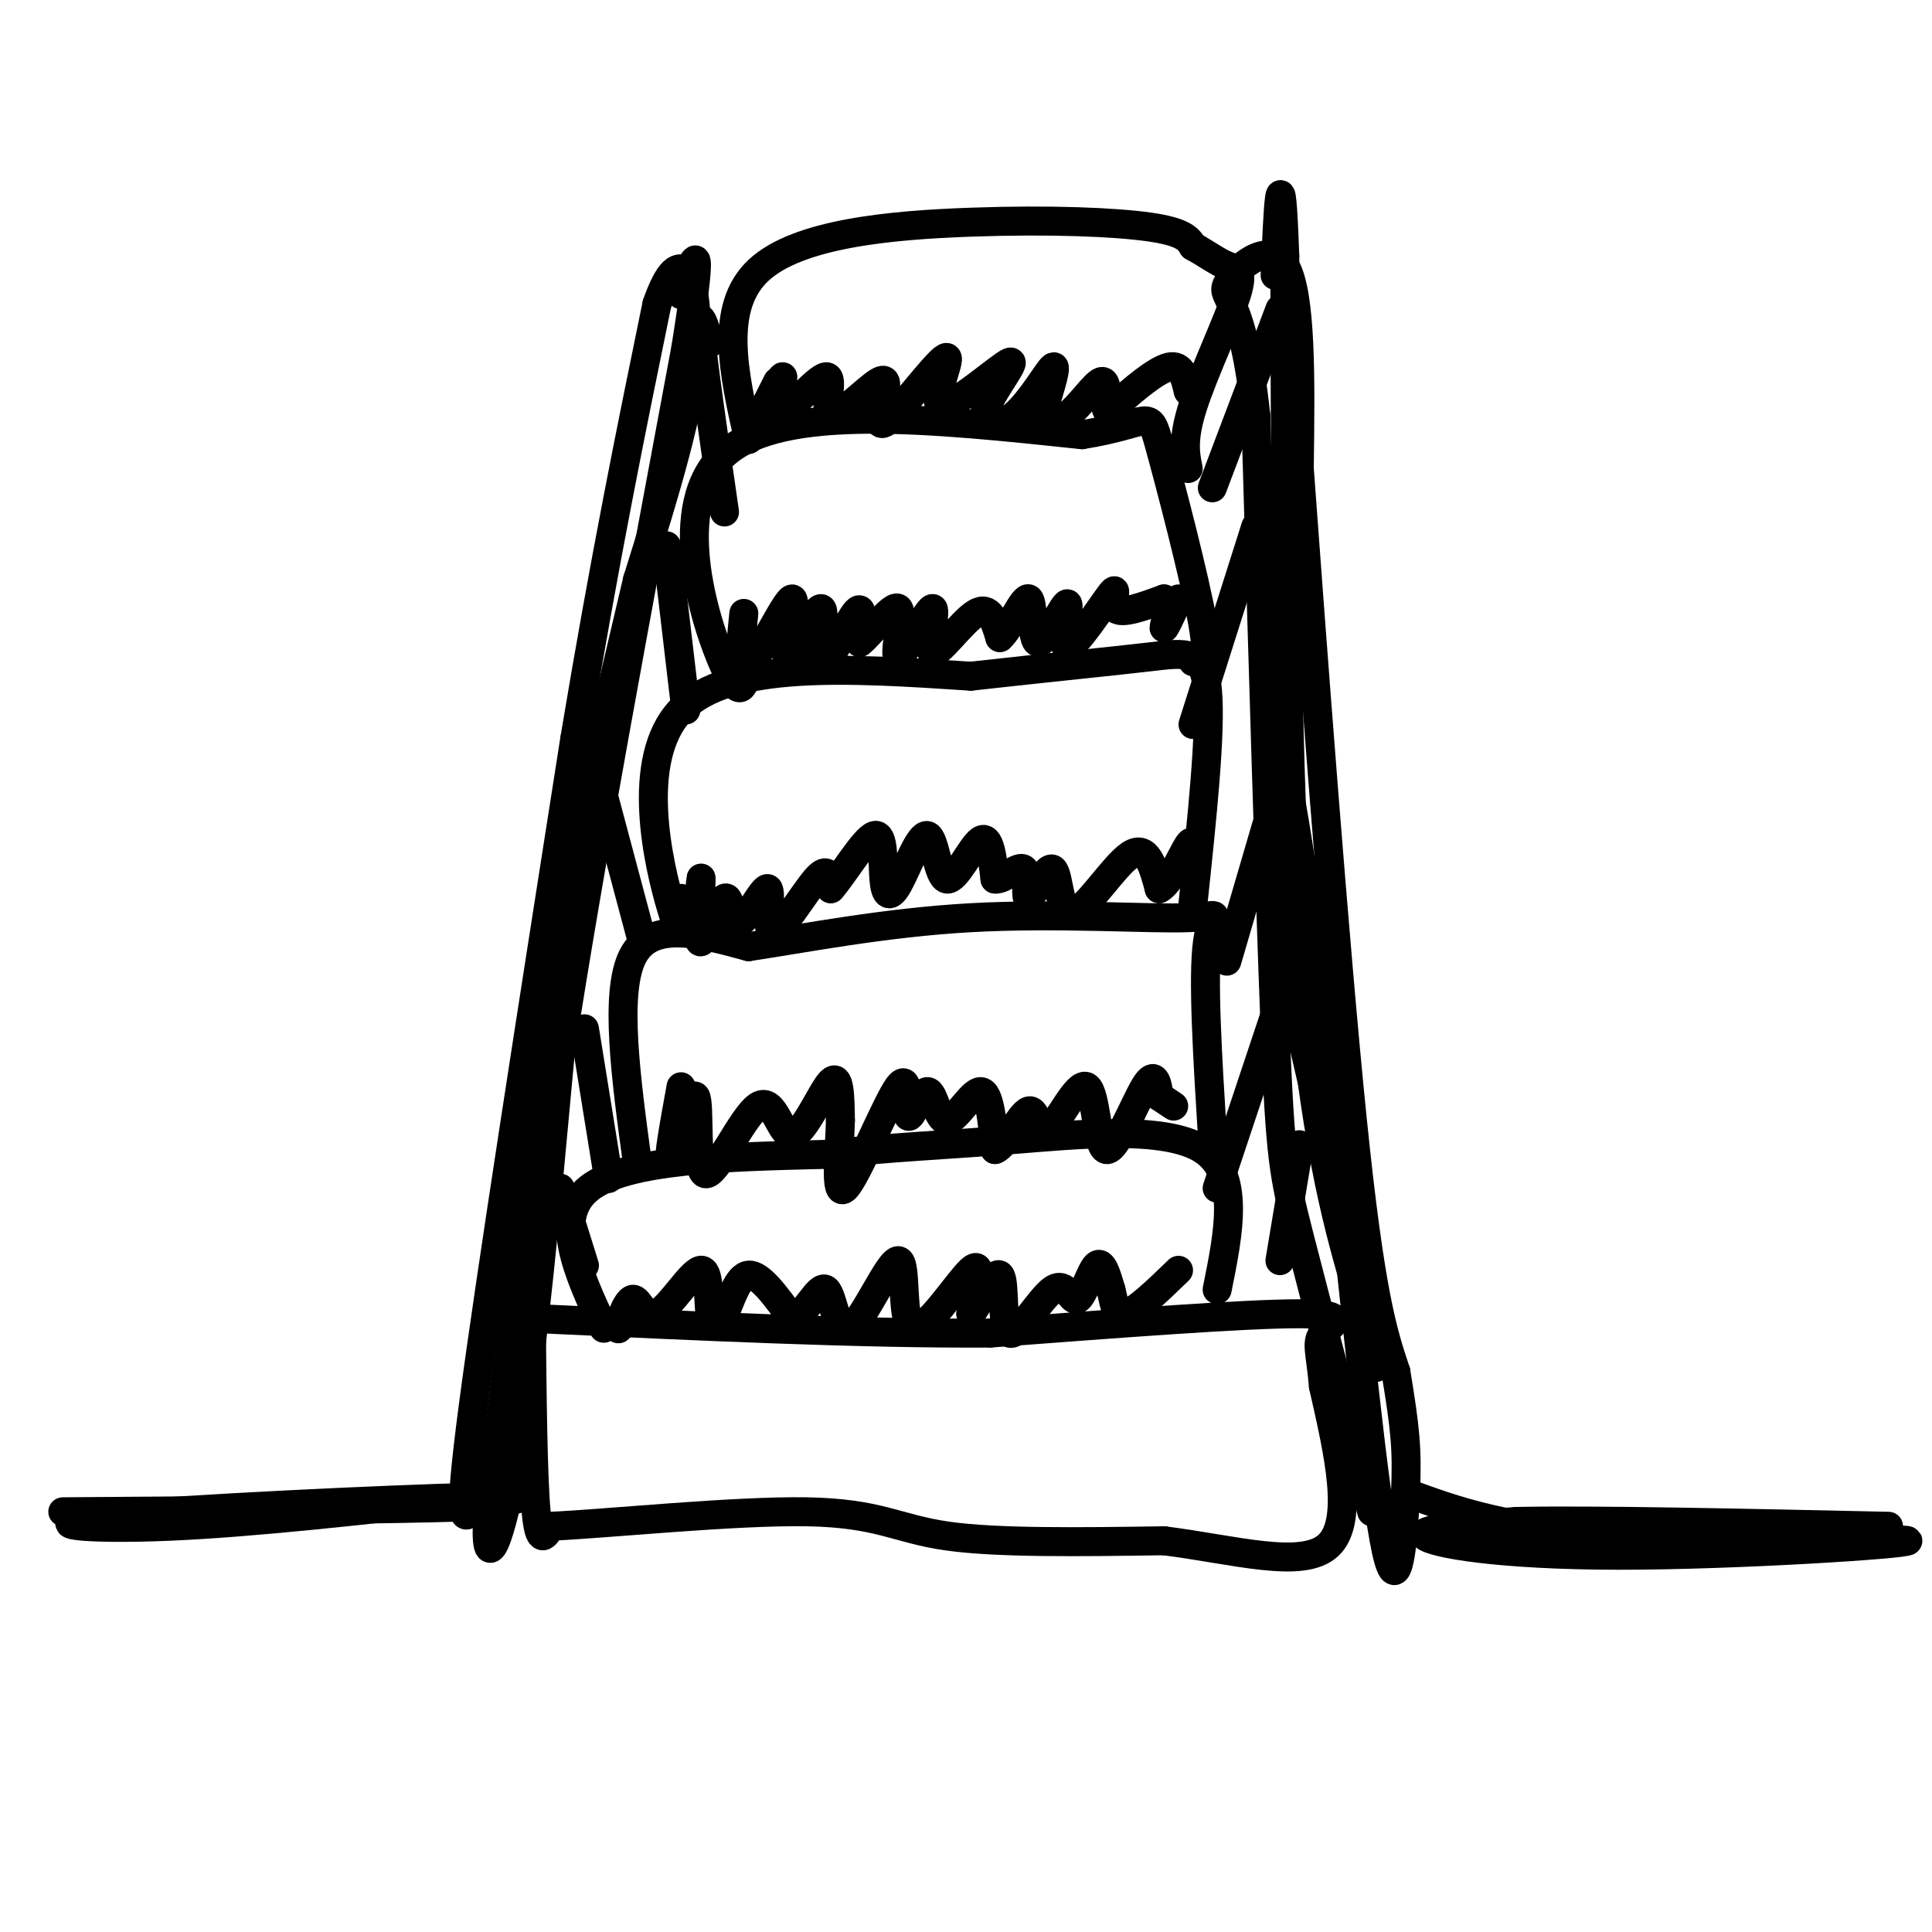 <svg viewBox='0 0 400 400' version='1.1' xmlns='http://www.w3.org/2000/svg' xmlns:xlink='http://www.w3.org/1999/xlink'><g fill='none' stroke='rgb(0,0,0)' stroke-width='6' stroke-linecap='round' stroke-linejoin='round'><path d='M110,273c0.167,16.417 0.333,32.833 1,40c0.667,7.167 1.833,5.083 3,3'/><path d='M114,316c11.262,-0.500 37.917,-3.250 53,-3c15.083,0.250 18.595,3.500 29,5c10.405,1.500 27.702,1.250 45,1'/><path d='M241,319c14.600,1.844 28.600,5.956 34,1c5.400,-4.956 2.200,-18.978 -1,-33'/><path d='M274,287c-0.619,-7.310 -1.667,-9.083 0,-11c1.667,-1.917 6.048,-3.976 -5,-4c-11.048,-0.024 -37.524,1.988 -64,4'/><path d='M205,276c-26.333,0.167 -60.167,-1.417 -94,-3'/><path d='M98,312c-1.750,2.750 -3.500,5.500 0,-21c3.500,-26.500 12.250,-82.250 21,-138'/><path d='M119,153c6.333,-38.000 11.667,-64.000 17,-90'/><path d='M136,63c4.956,-14.400 8.844,-5.400 8,8c-0.844,13.400 -6.422,31.200 -12,49'/><path d='M132,120c-5.289,22.244 -12.511,53.356 -16,72c-3.489,18.644 -3.244,24.822 -3,31'/><path d='M113,223c-2.500,20.167 -7.250,55.083 -12,90'/><path d='M101,313c-0.933,14.756 2.733,6.644 6,-13c3.267,-19.644 6.133,-50.822 9,-82'/><path d='M116,218c5.833,-38.000 15.917,-92.000 26,-146'/><path d='M142,72c4.167,-26.167 1.583,-18.583 -1,-11'/><path d='M284,313c-5.867,-22.111 -11.733,-44.222 -15,-57c-3.267,-12.778 -3.933,-16.222 -5,-43c-1.067,-26.778 -2.533,-76.889 -4,-127'/><path d='M260,86c-2.655,-25.024 -7.292,-24.083 -6,-27c1.292,-2.917 8.512,-9.690 12,-4c3.488,5.690 3.244,23.845 3,42'/><path d='M269,97c2.511,34.222 7.289,98.778 11,135c3.711,36.222 6.356,44.111 9,52'/><path d='M289,284c1.964,11.976 2.375,15.917 2,25c-0.375,9.083 -1.536,23.310 -4,12c-2.464,-11.310 -6.232,-48.155 -10,-85'/><path d='M277,236c-3.924,-31.510 -8.734,-67.786 -11,-76c-2.266,-8.214 -1.989,11.633 -2,21c-0.011,9.367 -0.311,8.253 4,27c4.311,18.747 13.232,57.356 16,70c2.768,12.644 -0.616,-0.678 -4,-14'/><path d='M280,264c-2.933,-10.400 -8.267,-29.400 -11,-66c-2.733,-36.600 -2.867,-90.800 -3,-145'/><path d='M266,53c-0.833,-23.500 -1.417,-9.750 -2,4'/><path d='M147,71c-1.250,-3.917 -2.500,-7.833 -2,-2c0.500,5.833 2.750,21.417 5,37'/><path d='M138,113c0.000,0.000 4.000,34.000 4,34'/><path d='M125,165c0.000,0.000 8.000,30.000 8,30'/><path d='M121,213c0.000,0.000 5.000,31.000 5,31'/><path d='M116,246c0.000,0.000 5.000,16.000 5,16'/><path d='M265,64c0.000,0.000 -14.000,37.000 -14,37'/><path d='M260,109c0.000,0.000 -13.000,41.000 -13,41'/><path d='M266,158c0.000,0.000 -12.000,41.000 -12,41'/><path d='M266,204c0.000,0.000 -14.000,42.000 -14,42'/><path d='M269,237c0.000,0.000 -4.000,24.000 -4,24'/><path d='M125,275c-5.333,-11.500 -10.667,-23.000 -3,-29c7.667,-6.000 28.333,-6.500 49,-7'/><path d='M171,239c13.833,-1.536 23.917,-1.875 38,-3c14.083,-1.125 32.167,-3.036 40,2c7.833,5.036 5.417,17.018 3,29'/><path d='M132,241c-2.417,-17.750 -4.833,-35.500 -1,-43c3.833,-7.500 13.917,-4.750 24,-2'/><path d='M155,196c11.464,-1.716 28.124,-5.006 46,-6c17.876,-0.994 36.967,0.309 45,0c8.033,-0.309 5.010,-2.231 4,5c-1.010,7.231 -0.005,23.616 1,40'/><path d='M251,235c0.333,6.667 0.667,3.333 1,0'/><path d='M141,186c0.267,5.244 0.533,10.489 -2,2c-2.533,-8.489 -7.867,-30.711 2,-41c9.867,-10.289 34.933,-8.644 60,-7'/><path d='M201,140c16.905,-1.881 29.167,-3.083 37,-4c7.833,-0.917 11.238,-1.548 12,7c0.762,8.548 -1.119,26.274 -3,44'/><path d='M155,134c-0.467,6.489 -0.933,12.978 -5,4c-4.067,-8.978 -11.733,-33.422 0,-44c11.733,-10.578 42.867,-7.289 74,-4'/><path d='M224,90c14.512,-2.274 13.792,-5.958 16,2c2.208,7.958 7.345,27.560 9,37c1.655,9.440 -0.173,8.720 -2,8'/><path d='M155,91c-3.083,-13.655 -6.167,-27.310 2,-35c8.167,-7.690 27.583,-9.417 44,-10c16.417,-0.583 29.833,-0.024 37,1c7.167,1.024 8.083,2.512 9,4'/><path d='M247,51c2.716,1.486 5.006,3.203 7,4c1.994,0.797 3.691,0.676 2,6c-1.691,5.324 -6.769,16.093 -9,23c-2.231,6.907 -1.616,9.954 -1,13'/><path d='M154,127c-0.688,6.713 -1.375,13.426 1,11c2.375,-2.426 7.814,-13.992 9,-14c1.186,-0.008 -1.881,11.542 -1,12c0.881,0.458 5.710,-10.176 7,-10c1.290,0.176 -0.960,11.163 0,12c0.960,0.837 5.132,-8.475 7,-11c1.868,-2.525 1.434,1.738 1,6'/><path d='M178,133c2.090,-1.476 6.814,-8.167 8,-7c1.186,1.167 -1.166,10.191 0,10c1.166,-0.191 5.849,-9.598 7,-10c1.151,-0.402 -1.228,8.199 0,9c1.228,0.801 6.065,-6.200 9,-8c2.935,-1.800 3.967,1.600 5,5'/><path d='M207,132c2.119,-1.768 4.918,-8.688 6,-8c1.082,0.688 0.447,8.982 2,9c1.553,0.018 5.295,-8.241 6,-8c0.705,0.241 -1.625,8.982 0,9c1.625,0.018 7.207,-8.688 9,-11c1.793,-2.312 -0.202,1.768 1,3c1.202,1.232 5.601,-0.384 10,-2'/><path d='M241,124c1.422,1.289 -0.022,5.511 0,6c0.022,0.489 1.511,-2.756 3,-6'/><path d='M161,79c-2.908,5.802 -5.816,11.604 -5,10c0.816,-1.604 5.356,-10.615 6,-11c0.644,-0.385 -2.606,7.855 -1,8c1.606,0.145 8.070,-7.807 10,-8c1.930,-0.193 -0.673,7.371 1,8c1.673,0.629 7.621,-5.677 10,-7c2.379,-1.323 1.190,2.339 0,6'/><path d='M182,85c-0.072,2.095 -0.253,4.333 3,1c3.253,-3.333 9.941,-12.238 11,-12c1.059,0.238 -3.510,9.617 -1,10c2.510,0.383 12.101,-8.232 14,-9c1.899,-0.768 -3.893,6.310 -5,10c-1.107,3.690 2.471,3.994 6,1c3.529,-2.994 7.008,-9.284 8,-10c0.992,-0.716 -0.504,4.142 -2,9'/><path d='M216,85c0.412,2.120 2.442,2.920 5,1c2.558,-1.920 5.644,-6.562 7,-7c1.356,-0.438 0.982,3.326 1,5c0.018,1.674 0.428,1.258 3,-1c2.572,-2.258 7.306,-6.360 10,-7c2.694,-0.640 3.347,2.180 4,5'/><path d='M145,186c0.141,-2.963 0.282,-5.926 0,-3c-0.282,2.926 -0.988,11.741 0,12c0.988,0.259 3.669,-8.036 5,-9c1.331,-0.964 1.312,5.405 3,5c1.688,-0.405 5.081,-7.583 6,-7c0.919,0.583 -0.637,8.926 1,9c1.637,0.074 6.468,-8.122 9,-11c2.532,-2.878 2.766,-0.439 3,2'/><path d='M172,184c2.407,-2.655 6.923,-10.293 9,-11c2.077,-0.707 1.715,5.515 2,9c0.285,3.485 1.217,4.232 3,1c1.783,-3.232 4.416,-10.444 6,-10c1.584,0.444 2.119,8.543 4,9c1.881,0.457 5.109,-6.726 7,-8c1.891,-1.274 2.446,3.363 3,8'/><path d='M206,182c1.839,0.268 4.935,-3.061 6,-2c1.065,1.061 0.097,6.511 1,6c0.903,-0.511 3.675,-6.982 5,-6c1.325,0.982 1.203,9.418 4,9c2.797,-0.418 8.513,-9.691 12,-12c3.487,-2.309 4.743,2.345 6,7'/><path d='M240,184c2.222,-1.044 4.778,-7.156 6,-9c1.222,-1.844 1.111,0.578 1,3'/><path d='M141,225c-1.429,7.896 -2.859,15.791 -2,14c0.859,-1.791 4.006,-13.270 5,-12c0.994,1.270 -0.165,15.288 2,16c2.165,0.712 7.652,-11.881 11,-14c3.348,-2.119 4.555,6.237 7,6c2.445,-0.237 6.127,-9.068 8,-11c1.873,-1.932 1.936,3.034 2,8'/><path d='M174,232c-0.114,5.812 -1.399,16.342 1,14c2.399,-2.342 8.481,-17.556 11,-21c2.519,-3.444 1.476,4.881 2,6c0.524,1.119 2.615,-4.968 4,-5c1.385,-0.032 2.065,5.991 4,6c1.935,0.009 5.124,-5.998 7,-6c1.876,-0.002 2.438,5.999 3,12'/><path d='M206,238c1.928,-0.417 5.248,-7.458 7,-8c1.752,-0.542 1.936,5.416 4,4c2.064,-1.416 6.007,-10.204 8,-9c1.993,1.204 2.037,12.401 4,13c1.963,0.599 5.847,-9.400 8,-13c2.153,-3.600 2.577,-0.800 3,2'/><path d='M240,227c1.000,0.667 2.000,1.333 3,2'/><path d='M131,269c-1.526,3.398 -3.052,6.795 -3,6c0.052,-0.795 1.682,-5.784 3,-6c1.318,-0.216 2.323,4.340 5,3c2.677,-1.340 7.027,-8.577 9,-9c1.973,-0.423 1.570,5.969 2,9c0.430,3.031 1.693,2.701 3,0c1.307,-2.701 2.659,-7.772 5,-8c2.341,-0.228 5.670,4.386 9,9'/><path d='M164,273c2.838,-0.757 5.432,-7.148 7,-6c1.568,1.148 2.111,9.835 5,8c2.889,-1.835 8.125,-14.193 10,-14c1.875,0.193 0.389,12.937 3,14c2.611,1.063 9.317,-9.553 12,-12c2.683,-2.447 1.341,3.277 0,9'/><path d='M201,272c1.366,-1.312 4.781,-9.093 6,-8c1.219,1.093 0.241,11.058 2,12c1.759,0.942 6.255,-7.139 9,-9c2.745,-1.861 3.739,2.499 5,2c1.261,-0.499 2.789,-5.857 4,-7c1.211,-1.143 2.106,1.928 3,5'/><path d='M230,267c0.644,2.289 0.756,5.511 3,5c2.244,-0.511 6.622,-4.756 11,-9'/><path d='M99,310c-23.304,2.631 -46.607,5.262 -64,6c-17.393,0.738 -28.875,-0.417 -13,-2c15.875,-1.583 59.107,-3.595 76,-4c16.893,-0.405 7.446,0.798 -2,2'/><path d='M96,312c-14.167,0.500 -48.583,0.750 -83,1'/><path d='M291,309c10.333,3.809 20.667,7.617 44,9c23.333,1.383 59.667,0.340 60,1c0.333,0.660 -35.333,3.024 -60,3c-24.667,-0.024 -38.333,-2.435 -40,-4c-1.667,-1.565 8.667,-2.282 19,-3'/><path d='M314,315c16.000,-0.333 46.500,0.333 77,1'/></g>
</svg>